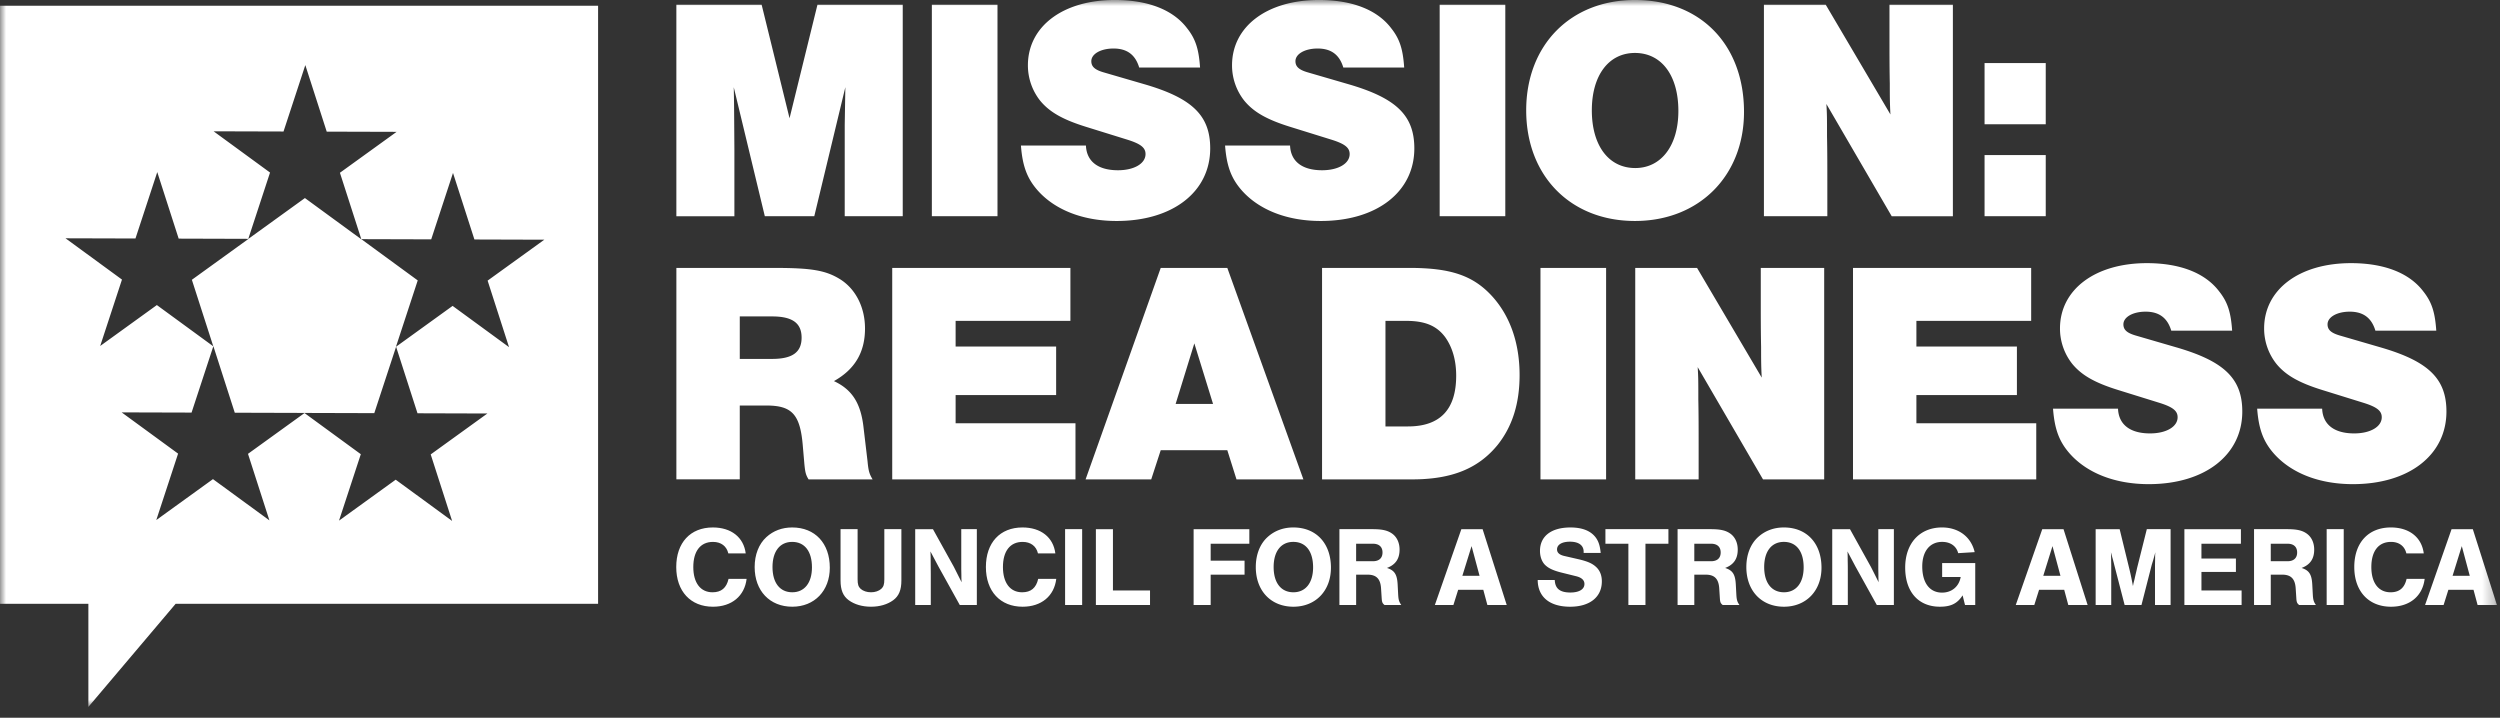 <svg width="209" height="60" viewBox="0 0 209 60" xmlns="http://www.w3.org/2000/svg" xmlns:xlink="http://www.w3.org/1999/xlink"><rect x="0" y="0" width="209" height="60" fill="#333333" stroke="none"/><title>Untitled</title><defs><path id="a" d="M0 59.1h208.743V0H0v59.1z"/></defs><g fill="none" fill-rule="evenodd"><path d="M60.888 46.264c-.143-.608-.608-.961-1.283-.961-1.046 0-1.645.77-1.645 2.102 0 1.32.599 2.11 1.607 2.11.73 0 1.169-.361 1.34-1.122h1.51c-.17 1.435-1.244 2.329-2.812 2.329-1.873 0-3.071-1.293-3.071-3.317 0-2.035 1.179-3.31 3.06-3.31 1.53 0 2.577.818 2.748 2.169h-1.454zM64.581 47.404c0 1.321.618 2.11 1.654 2.11 1.017 0 1.645-.789 1.645-2.082 0-1.34-.609-2.13-1.654-2.13-1.027 0-1.645.79-1.645 2.102m4.791.057c0 1.93-1.283 3.26-3.137 3.26-1.883 0-3.146-1.33-3.146-3.317 0-1.036.351-1.93.978-2.5.58-.533 1.322-.809 2.16-.809 1.91 0 3.145 1.322 3.145 3.366M75.356 44.238v4.287c0 .8-.209 1.303-.685 1.654-.484.352-1.13.542-1.853.542-.733 0-1.379-.19-1.863-.542-.476-.35-.685-.855-.685-1.654v-4.287h1.426v4.192c0 .428.066.62.257.8.21.18.513.284.865.284.342 0 .646-.104.855-.285.191-.18.257-.37.257-.799v-4.192h1.426zM80.238 50.58l-1.797-3.242-.655-1.237c.018.333.018.571.018.761.01.342.01.713.01 1.113v2.604h-1.303v-6.34h1.484l1.75 3.155c.246.476.407.808.645 1.284-.019-.257-.019-.428-.019-.619l-.009-.474v-3.347h1.302v6.341h-1.426zM86.774 46.264c-.143-.608-.608-.961-1.283-.961-1.046 0-1.645.77-1.645 2.102 0 1.32.6 2.11 1.607 2.11.731 0 1.17-.361 1.34-1.122h1.511c-.17 1.435-1.245 2.329-2.813 2.329-1.873 0-3.07-1.293-3.07-3.317 0-2.035 1.178-3.31 3.06-3.31 1.53 0 2.576.818 2.747 2.169h-1.454z" fill="#FFF"/><mask id="b" fill="#fff"><use xlink:href="#a"/></mask><path d="M89.042 50.58h1.426v-6.342h-1.426v6.341zM93.042 49.362h3.1v1.217h-4.526v-6.34h1.426v5.123zM104.444 45.455h-3.232v1.417h2.833v1.17h-2.833v2.537h-1.426v-6.34h4.658v1.216zM106.476 47.404c0 1.321.618 2.11 1.654 2.11 1.017 0 1.645-.789 1.645-2.082 0-1.34-.61-2.13-1.654-2.13-1.027 0-1.645.79-1.645 2.102m4.79.057c0 1.93-1.282 3.26-3.136 3.26-1.883 0-3.146-1.33-3.146-3.317 0-1.036.35-1.93.978-2.5.58-.533 1.322-.809 2.159-.809 1.91 0 3.146 1.322 3.146 3.366M114.77 46.919c.522 0 .808-.266.808-.731 0-.466-.287-.733-.809-.733h-1.397v1.464h1.397zm-1.397 3.66h-1.398v-6.341h2.767c.816 0 1.272.105 1.653.381.39.285.609.76.609 1.33 0 .771-.343 1.265-1.056 1.532.629.199.846.532.894 1.368l.047.903c.029.418.077.561.258.827h-1.398c-.171-.133-.218-.228-.239-.552l-.056-.864c-.056-.78-.4-1.122-1.13-1.122h-.951v2.538zM123.024 45.655l-.77 2.48h1.436l-.666-2.48zm-1.12 3.65l-.4 1.274h-1.55l2.215-6.34h1.777l2.016 6.34h-1.617l-.342-1.274h-2.1zM132.393 46.226v-.104c0-.534-.418-.837-1.141-.837-.674 0-1.084.247-1.084.646 0 .266.19.446.58.542l1.284.295c.703.17 1.092.342 1.397.627.323.295.485.703.485 1.207 0 1.312-1.007 2.12-2.652 2.12-1.712 0-2.7-.817-2.71-2.234h1.426c.029.722.437 1.046 1.303 1.046.732 0 1.178-.266 1.178-.713 0-.314-.228-.532-.684-.647l-1.151-.285c-.674-.161-1.092-.342-1.377-.59-.324-.265-.504-.731-.504-1.245 0-1.225.94-1.958 2.547-1.958 1.027 0 1.749.305 2.158.903.21.314.314.657.37 1.227h-1.425zM137.56 50.58h-1.427v-5.125h-1.92v-1.217h5.267v1.217h-1.92v5.124zM143.041 46.919c.522 0 .808-.266.808-.731 0-.466-.286-.733-.808-.733h-1.397v1.464h1.397zm-1.397 3.66h-1.398v-6.341h2.767c.817 0 1.273.105 1.654.381.39.285.608.76.608 1.33 0 .771-.342 1.265-1.055 1.532.628.199.845.532.893 1.368l.048.903c.028.418.076.561.257.827h-1.398c-.171-.133-.218-.228-.238-.552l-.056-.864c-.057-.78-.4-1.122-1.131-1.122h-.951v2.538zM147.486 47.404c0 1.321.618 2.11 1.654 2.11 1.017 0 1.645-.789 1.645-2.082 0-1.34-.609-2.13-1.654-2.13-1.027 0-1.645.79-1.645 2.102m4.791.057c0 1.93-1.283 3.26-3.137 3.26-1.883 0-3.146-1.33-3.146-3.317 0-1.036.351-1.93.978-2.5.58-.533 1.322-.809 2.16-.809 1.91 0 3.145 1.322 3.145 3.366M156.902 50.58l-1.797-3.242-.655-1.237c.018.333.018.571.018.761.01.342.01.713.01 1.113v2.604h-1.303v-6.34h1.484l1.75 3.155c.246.476.407.808.645 1.284-.019-.257-.019-.428-.019-.619l-.009-.474v-3.347h1.302v6.341h-1.426zM165.13 47.071v3.508h-.855l-.201-.808c-.436.684-.978.95-1.9.95-1.797 0-2.9-1.245-2.9-3.27 0-2.034 1.217-3.356 3.08-3.356 1.388 0 2.434.79 2.728 2.064l-1.378.085c-.152-.589-.646-.942-1.341-.942-1.026 0-1.663.781-1.663 2.054 0 1.37.617 2.187 1.655 2.187.807 0 1.416-.504 1.558-1.303h-1.55v-1.169h2.767zM171.588 45.655l-.77 2.48h1.436l-.666-2.48zm-1.121 3.65l-.4 1.274h-1.55l2.216-6.34h1.777l2.016 6.34h-1.617l-.342-1.274h-2.1zM177.62 50.58l-.874-3.376c-.066-.285-.124-.484-.162-.617a4.602 4.602 0 0 0-.113-.419c.018.228.018.39.018.494l.01.608v3.31h-1.303v-6.342h2.006l.81 3.318c.122.495.226 1.017.302 1.435a1.53 1.53 0 0 0 .038-.199l.105-.409c.02-.114.057-.256.095-.428.047-.199.095-.399.095-.418l.827-3.299h1.987v6.341h-1.303V47.27l.01-.608c0-.123 0-.266.02-.494-.105.381-.172.637-.2.723-.057.17-.086.294-.096.304l-.865 3.384h-1.407zM187.34 45.455h-3.3v1.236h2.882v1.121h-2.881v1.55h3.357v1.217h-4.783v-6.34h4.725v1.216zM191.233 46.919c.522 0 .808-.266.808-.731 0-.466-.286-.733-.808-.733h-1.397v1.464h1.397zm-1.397 3.66h-1.398v-6.341h2.767c.817 0 1.273.105 1.654.381.39.285.608.76.608 1.33 0 .771-.342 1.265-1.055 1.532.628.199.845.532.893 1.368l.048.903c.028.418.076.561.257.827h-1.398c-.17-.133-.218-.228-.238-.552l-.056-.864c-.057-.78-.4-1.122-1.13-1.122h-.952v2.538zM194.509 50.58h1.426v-6.342h-1.426v6.341zM201.172 46.264c-.143-.608-.608-.961-1.283-.961-1.046 0-1.645.77-1.645 2.102 0 1.32.599 2.11 1.607 2.11.73 0 1.169-.361 1.34-1.122h1.51c-.17 1.435-1.244 2.329-2.812 2.329-1.873 0-3.071-1.293-3.071-3.317 0-2.035 1.179-3.31 3.06-3.31 1.53 0 2.577.818 2.748 2.169h-1.454zM205.806 45.655l-.77 2.48h1.436l-.666-2.48zm-1.121 3.65l-.4 1.274h-1.55l2.216-6.34h1.777l2.016 6.34h-1.617l-.342-1.274h-2.1zM63.939 18.076L61.342 7.29c.027 1.3.027 1.351.053 5.248v5.54h-4.851V.396h7.13l2.332 9.49 2.333-9.49h7.13v17.68h-4.85V10.443l.052-3.155-2.597 10.787h-4.135zM77.903 18.076h5.487V.397h-5.487v17.68zM95.236 5.646c-.317-1.061-1.007-1.59-2.146-1.59-1.061 0-1.856.45-1.856 1.06 0 .45.292.716 1.007.927l3.366.98c4.056 1.168 5.566 2.625 5.566 5.382 0 3.63-3.127 6.069-7.82 6.069-2.781 0-5.114-.901-6.572-2.518-.9-1.008-1.3-2.04-1.431-3.79h5.434c.053 1.325 1.007 2.067 2.677 2.067 1.35 0 2.305-.556 2.305-1.353 0-.529-.397-.847-1.484-1.192l-3.498-1.087c-1.962-.609-3.05-1.245-3.818-2.173a4.758 4.758 0 0 1-1.033-2.969c0-3.258 2.942-5.46 7.262-5.46 2.783 0 4.877.823 6.043 2.36.716.9.98 1.75 1.087 3.287h-5.09zM112.301 5.646c-.317-1.061-1.007-1.59-2.146-1.59-1.06 0-1.856.45-1.856 1.06 0 .45.292.716 1.007.927l3.366.98c4.056 1.168 5.566 2.625 5.566 5.382 0 3.63-3.127 6.069-7.819 6.069-2.783 0-5.115-.901-6.573-2.518-.9-1.008-1.298-2.04-1.43-3.79h5.433c.053 1.325 1.007 2.067 2.677 2.067 1.351 0 2.305-.556 2.305-1.353 0-.529-.397-.847-1.484-1.192l-3.498-1.087c-1.962-.609-3.049-1.245-3.818-2.173a4.758 4.758 0 0 1-1.033-2.969c0-3.258 2.943-5.46 7.262-5.46 2.783 0 4.877.823 6.043 2.36.716.9.981 1.75 1.087 3.287h-5.089zM120.356 18.076h5.487V.397h-5.487v17.68zM133.077 9.224c0 2.942 1.404 4.824 3.63 4.824 2.174 0 3.605-1.882 3.605-4.771 0-2.968-1.404-4.85-3.631-4.85-2.2 0-3.604 1.882-3.604 4.797m12.722.133c0 5.353-3.764 9.117-9.118 9.117-5.38 0-9.091-3.764-9.091-9.25 0-5.46 3.71-9.224 9.09-9.224 5.488 0 9.119 3.738 9.119 9.357M158.146 18.076l-5.46-9.383c.053.875.053 1.113.053 2.704.026 1.245.026 2.571.026 4.002v2.677h-5.301V.397h5.169l5.407 9.171c-.053-.98-.053-1.537-.053-2.57-.027-1.326-.027-2.599-.027-3.765V.397h5.301v17.68h-5.115zM165.909 18.076h5.115v-5.115h-5.115v5.115zm0-7.687h5.115V5.274h-5.115v5.115zM64.55 30.005c1.695 0 2.464-.557 2.464-1.776 0-1.22-.769-1.776-2.465-1.776h-2.704v3.552h2.704zm-2.705 10.07h-5.3V22.399h8.27c3.047 0 4.24.21 5.432.954 1.3.822 2.068 2.359 2.068 4.108 0 1.988-.849 3.419-2.598 4.399 1.484.69 2.227 1.803 2.465 3.792l.345 2.915c.08.847.16 1.06.423 1.51h-5.353c-.238-.397-.292-.583-.37-1.51l-.108-1.247c-.212-2.676-.9-3.418-3.048-3.418h-2.226v6.175zM89.486 26.824H79.89v2.146h8.403v4.056H79.89v2.36H89.91v4.69H74.59V22.397h14.896v4.427zM99.846 28.706l-1.563 5.062h3.127l-1.564-5.062zm-2.81 8.932l-.794 2.438h-5.487l6.281-17.679h5.567l6.361 17.68h-5.593l-.768-2.439h-5.567zM117.707 35.65c2.678 0 4.03-1.405 4.03-4.24 0-1.3-.319-2.387-.927-3.235-.716-.954-1.698-1.35-3.261-1.35h-1.724v8.825h1.882zm-7.182-13.253h7.288c3.472 0 5.355.637 6.945 2.386 1.485 1.643 2.28 3.896 2.28 6.573 0 2.385-.61 4.294-1.83 5.831-1.617 1.987-3.843 2.89-7.156 2.89h-7.528v-17.68zM128.783 40.076h5.487V22.397h-5.487v17.68zM147.387 40.076l-5.46-9.383c.053.875.053 1.113.053 2.704.026 1.245.026 2.571.026 4.002v2.677h-5.3V22.397h5.168l5.407 9.171c-.053-.98-.053-1.537-.053-2.57-.027-1.326-.027-2.599-.027-3.765v-2.836h5.301v17.68h-5.115zM169.806 26.824h-9.595v2.146h8.403v4.056h-8.403v2.36h10.02v4.69h-15.32V22.397h14.895v4.427zM181.518 27.645c-.317-1.06-1.007-1.59-2.146-1.59-1.06 0-1.856.45-1.856 1.06 0 .452.292.716 1.007.928l3.366.98c4.056 1.168 5.566 2.625 5.566 5.381 0 3.631-3.127 6.07-7.819 6.07-2.783 0-5.115-.901-6.573-2.517-.9-1.008-1.298-2.041-1.43-3.79h5.433c.053 1.325 1.007 2.066 2.677 2.066 1.351 0 2.305-.556 2.305-1.352 0-.53-.397-.848-1.484-1.193l-3.498-1.087c-1.962-.608-3.049-1.244-3.818-2.172a4.758 4.758 0 0 1-1.033-2.97c0-3.258 2.943-5.46 7.262-5.46 2.783 0 4.877.823 6.043 2.36.716.9.981 1.75 1.087 3.286h-5.089zM198.584 27.645c-.316-1.06-1.007-1.59-2.145-1.59-1.061 0-1.856.45-1.856 1.06 0 .452.292.716 1.006.928l3.367.98c4.056 1.168 5.566 2.625 5.566 5.381 0 3.631-3.127 6.07-7.82 6.07-2.782 0-5.114-.901-6.572-2.517-.9-1.008-1.298-2.041-1.431-3.79h5.433c.053 1.325 1.007 2.066 2.678 2.066 1.35 0 2.304-.556 2.304-1.352 0-.53-.397-.848-1.483-1.193l-3.499-1.087c-1.962-.608-3.049-1.244-3.817-2.172a4.758 4.758 0 0 1-1.034-2.97c0-3.258 2.944-5.46 7.262-5.46 2.784 0 4.877.823 6.043 2.36.716.9.981 1.75 1.087 3.286h-5.089zM42.556 29.022l-4.718-3.449-4.738 3.421 1.822-5.552-4.718-3.449 5.845.017 1.822-5.553 1.79 5.564 5.843.018-4.739 3.421 1.791 5.562zm-4.758 14.53l-4.718-3.45-4.738 3.422 1.822-5.553-4.707-3.44-4.725 3.41 1.791 5.563-4.719-3.449-4.738 3.421 1.823-5.553-4.718-3.448 5.844.017 1.823-5.553 1.79 5.564 5.843.017-.003.002 5.823.017 1.823-5.552 1.79 5.563 5.842.018-4.738 3.421 1.79 5.562zM5.48 19.921l5.845.017 1.822-5.552 1.79 5.563 5.82.018 1.818-5.542-4.718-3.448 5.845.017 1.822-5.553 1.79 5.564 5.843.017-4.739 3.421 1.791 5.563-4.718-3.449-4.723 3.41h.012L16.04 23.39l1.791 5.562-4.718-3.449-4.738 3.422 1.822-5.553-4.718-3.449zM0 .48v50h7.388v8.62l7.294-8.62H50v-50H0z" fill="#FFF" mask="url(#b)"/></g></svg>